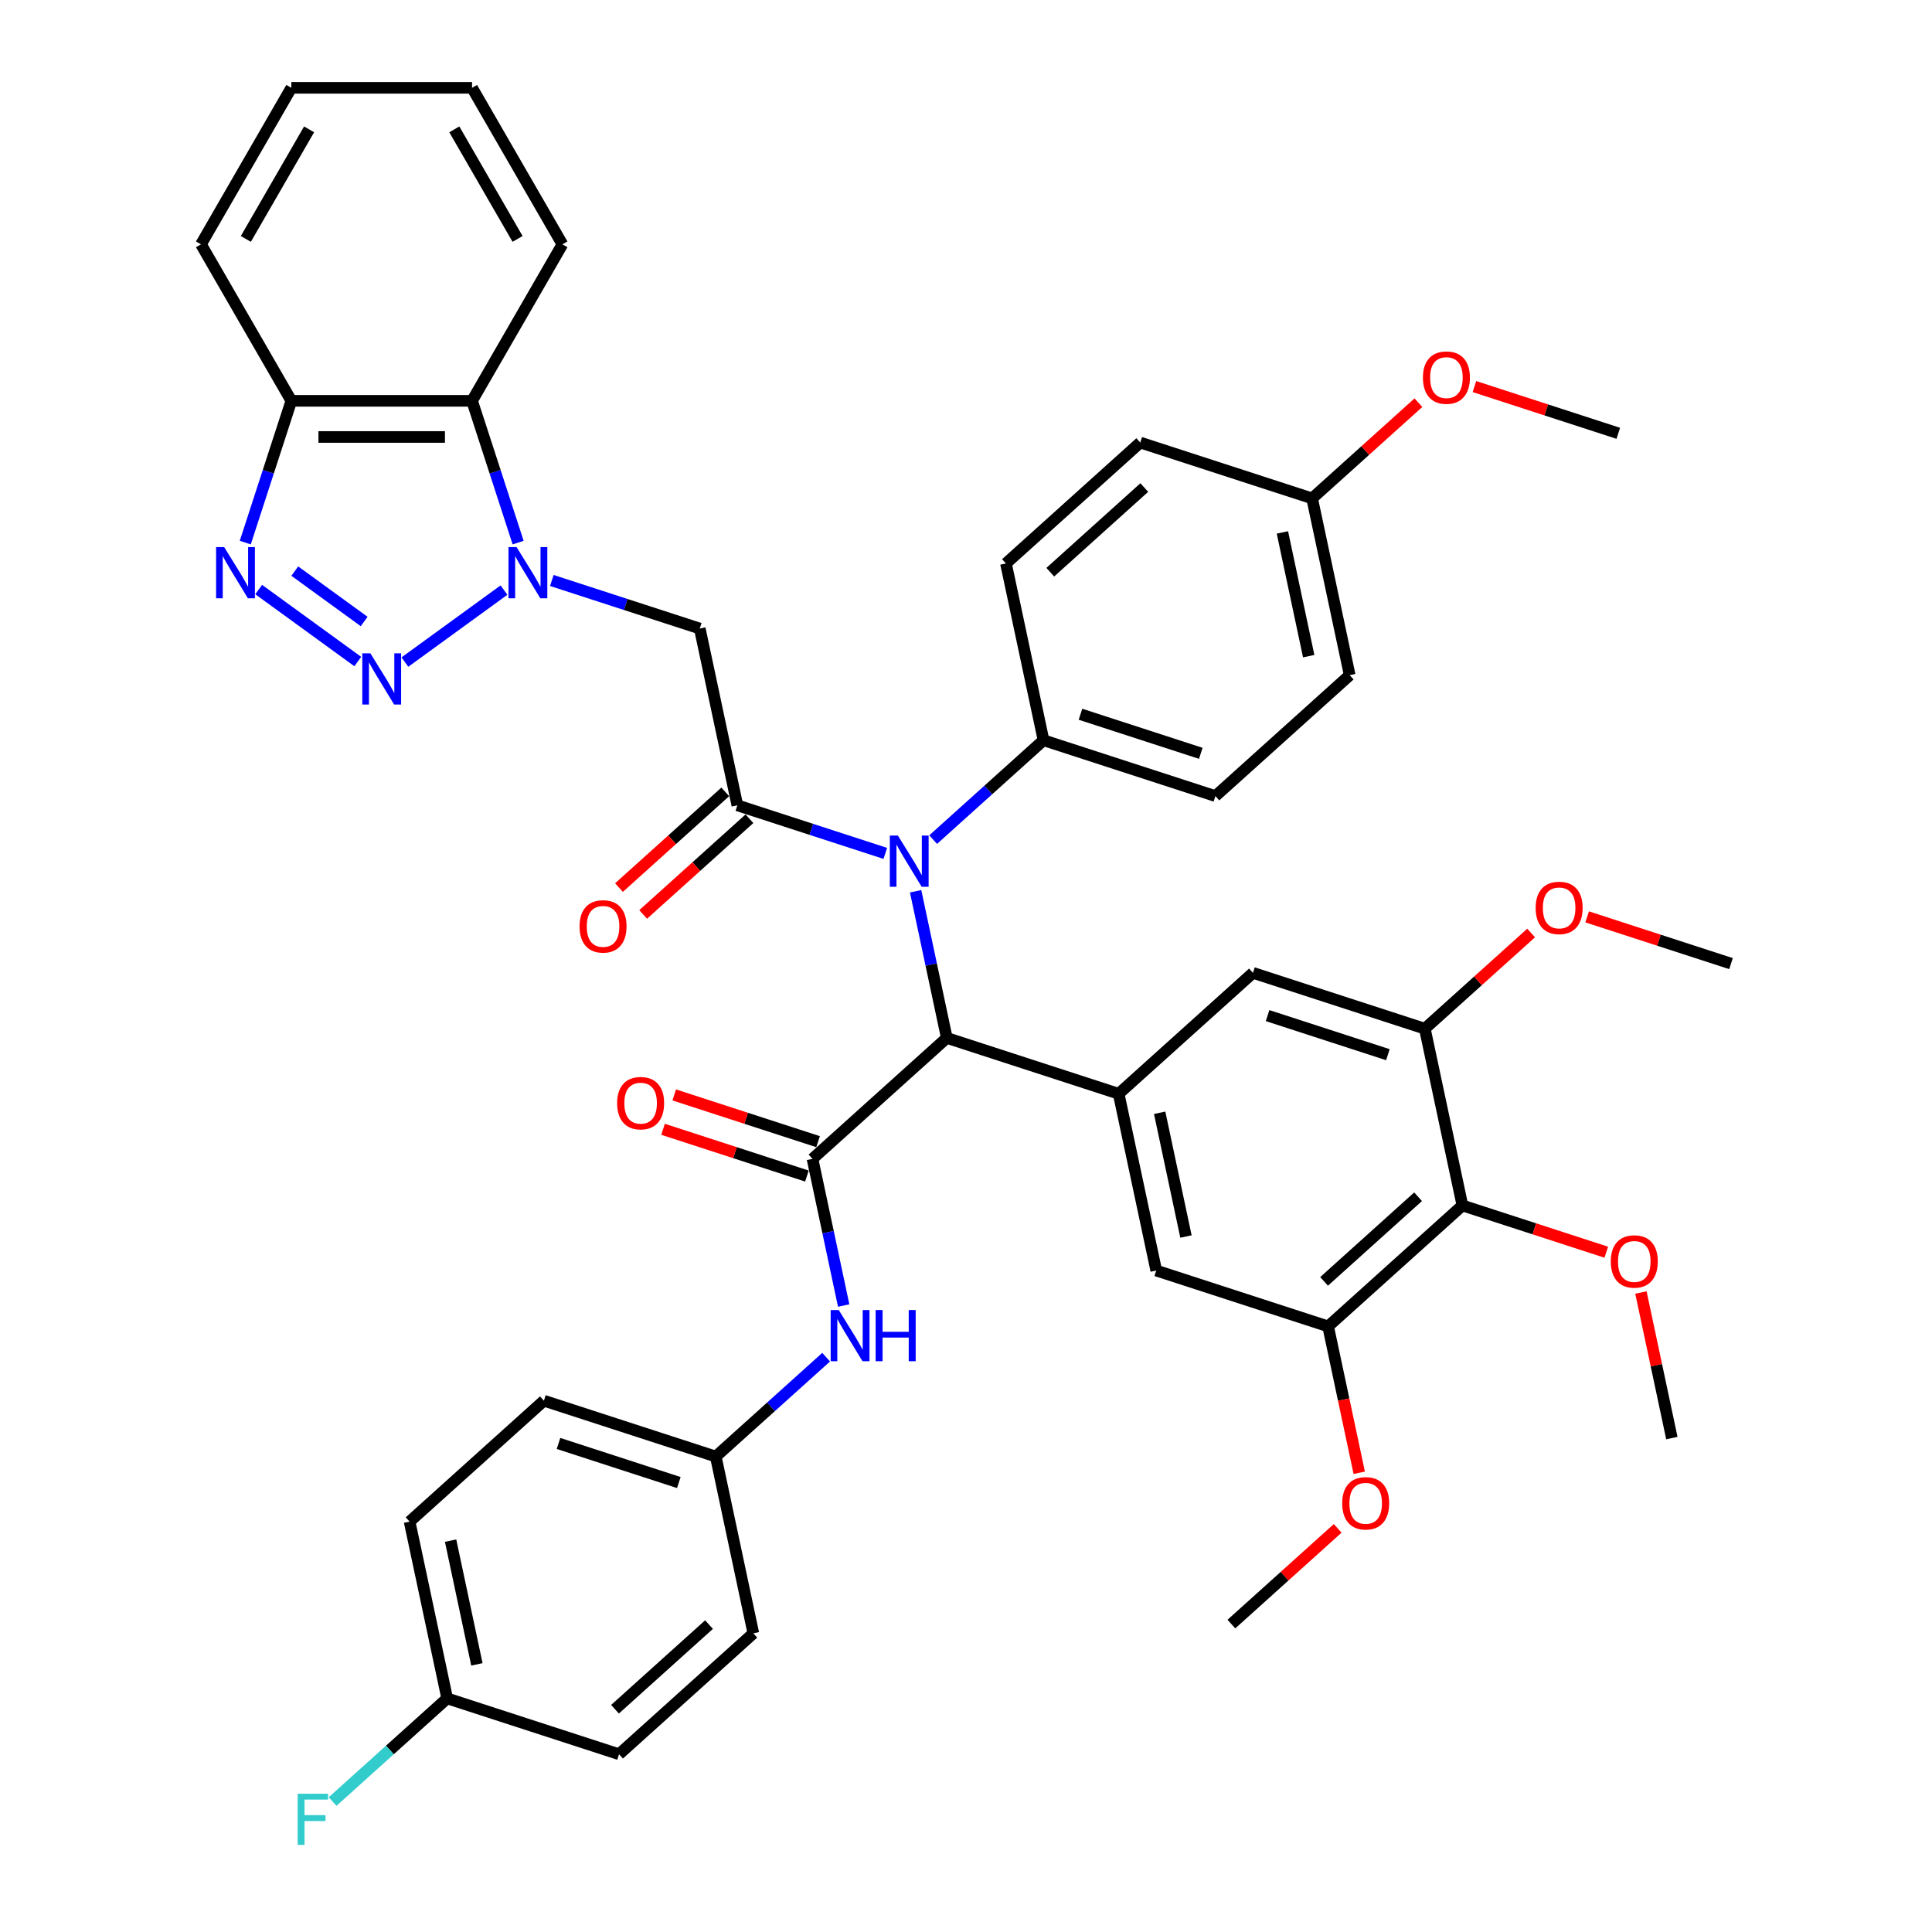 <?xml version='1.0' encoding='iso-8859-1'?>
<svg version='1.1' baseProfile='full'
              xmlns='http://www.w3.org/2000/svg'
                      xmlns:rdkit='http://www.rdkit.org/xml'
                      xmlns:xlink='http://www.w3.org/1999/xlink'
                  xml:space='preserve'
width='1000px' height='1000px' viewBox='0 0 1000 1000'>
<!-- END OF HEADER -->
<rect style='opacity:1.0;fill:#FFFFFF;stroke:none' width='1000' height='1000' x='0' y='0'> </rect>
<path class='bond-0' d='M 260.859,305.428 L 209.571,342.691' style='fill:none;fill-rule:evenodd;stroke:#0000FF;stroke-width:6px;stroke-linecap:butt;stroke-linejoin:miter;stroke-opacity:1' />
<path class='bond-4' d='M 285.628,300.454 L 323.916,312.895' style='fill:none;fill-rule:evenodd;stroke:#0000FF;stroke-width:6px;stroke-linecap:butt;stroke-linejoin:miter;stroke-opacity:1' />
<path class='bond-4' d='M 323.916,312.895 L 362.204,325.335' style='fill:none;fill-rule:evenodd;stroke:#000000;stroke-width:6px;stroke-linecap:butt;stroke-linejoin:miter;stroke-opacity:1' />
<path class='bond-8' d='M 268.18,280.846 L 256.259,244.158' style='fill:none;fill-rule:evenodd;stroke:#0000FF;stroke-width:6px;stroke-linecap:butt;stroke-linejoin:miter;stroke-opacity:1' />
<path class='bond-8' d='M 256.259,244.158 L 244.338,207.469' style='fill:none;fill-rule:evenodd;stroke:#000000;stroke-width:6px;stroke-linecap:butt;stroke-linejoin:miter;stroke-opacity:1' />
<path class='bond-3' d='M 185.184,342.413 L 133.896,305.15' style='fill:none;fill-rule:evenodd;stroke:#0000FF;stroke-width:6px;stroke-linecap:butt;stroke-linejoin:miter;stroke-opacity:1' />
<path class='bond-3' d='M 188.487,321.689 L 152.585,295.605' style='fill:none;fill-rule:evenodd;stroke:#0000FF;stroke-width:6px;stroke-linecap:butt;stroke-linejoin:miter;stroke-opacity:1' />
<path class='bond-1' d='M 381.652,416.83 L 362.204,325.335' style='fill:none;fill-rule:evenodd;stroke:#000000;stroke-width:6px;stroke-linecap:butt;stroke-linejoin:miter;stroke-opacity:1' />
<path class='bond-5' d='M 381.652,416.83 L 419.941,429.271' style='fill:none;fill-rule:evenodd;stroke:#000000;stroke-width:6px;stroke-linecap:butt;stroke-linejoin:miter;stroke-opacity:1' />
<path class='bond-5' d='M 419.941,429.271 L 458.229,441.712' style='fill:none;fill-rule:evenodd;stroke:#0000FF;stroke-width:6px;stroke-linecap:butt;stroke-linejoin:miter;stroke-opacity:1' />
<path class='bond-17' d='M 375.393,409.879 L 347.886,434.647' style='fill:none;fill-rule:evenodd;stroke:#000000;stroke-width:6px;stroke-linecap:butt;stroke-linejoin:miter;stroke-opacity:1' />
<path class='bond-17' d='M 347.886,434.647 L 320.379,459.414' style='fill:none;fill-rule:evenodd;stroke:#FF0000;stroke-width:6px;stroke-linecap:butt;stroke-linejoin:miter;stroke-opacity:1' />
<path class='bond-17' d='M 387.911,423.782 L 360.404,448.549' style='fill:none;fill-rule:evenodd;stroke:#000000;stroke-width:6px;stroke-linecap:butt;stroke-linejoin:miter;stroke-opacity:1' />
<path class='bond-17' d='M 360.404,448.549 L 332.897,473.317' style='fill:none;fill-rule:evenodd;stroke:#FF0000;stroke-width:6px;stroke-linecap:butt;stroke-linejoin:miter;stroke-opacity:1' />
<path class='bond-2' d='M 420.548,599.821 L 490.061,537.231' style='fill:none;fill-rule:evenodd;stroke:#000000;stroke-width:6px;stroke-linecap:butt;stroke-linejoin:miter;stroke-opacity:1' />
<path class='bond-13' d='M 420.548,599.821 L 428.616,637.776' style='fill:none;fill-rule:evenodd;stroke:#000000;stroke-width:6px;stroke-linecap:butt;stroke-linejoin:miter;stroke-opacity:1' />
<path class='bond-13' d='M 428.616,637.776 L 436.684,675.732' style='fill:none;fill-rule:evenodd;stroke:#0000FF;stroke-width:6px;stroke-linecap:butt;stroke-linejoin:miter;stroke-opacity:1' />
<path class='bond-18' d='M 423.439,590.924 L 386.207,578.827' style='fill:none;fill-rule:evenodd;stroke:#000000;stroke-width:6px;stroke-linecap:butt;stroke-linejoin:miter;stroke-opacity:1' />
<path class='bond-18' d='M 386.207,578.827 L 348.976,566.73' style='fill:none;fill-rule:evenodd;stroke:#FF0000;stroke-width:6px;stroke-linecap:butt;stroke-linejoin:miter;stroke-opacity:1' />
<path class='bond-18' d='M 417.658,608.717 L 380.426,596.62' style='fill:none;fill-rule:evenodd;stroke:#000000;stroke-width:6px;stroke-linecap:butt;stroke-linejoin:miter;stroke-opacity:1' />
<path class='bond-18' d='M 380.426,596.62 L 343.195,584.522' style='fill:none;fill-rule:evenodd;stroke:#FF0000;stroke-width:6px;stroke-linecap:butt;stroke-linejoin:miter;stroke-opacity:1' />
<path class='bond-43' d='M 126.957,280.846 L 138.878,244.158' style='fill:none;fill-rule:evenodd;stroke:#0000FF;stroke-width:6px;stroke-linecap:butt;stroke-linejoin:miter;stroke-opacity:1' />
<path class='bond-43' d='M 138.878,244.158 L 150.799,207.469' style='fill:none;fill-rule:evenodd;stroke:#000000;stroke-width:6px;stroke-linecap:butt;stroke-linejoin:miter;stroke-opacity:1' />
<path class='bond-6' d='M 473.926,461.319 L 481.993,499.275' style='fill:none;fill-rule:evenodd;stroke:#0000FF;stroke-width:6px;stroke-linecap:butt;stroke-linejoin:miter;stroke-opacity:1' />
<path class='bond-6' d='M 481.993,499.275 L 490.061,537.231' style='fill:none;fill-rule:evenodd;stroke:#000000;stroke-width:6px;stroke-linecap:butt;stroke-linejoin:miter;stroke-opacity:1' />
<path class='bond-16' d='M 482.998,434.584 L 511.562,408.865' style='fill:none;fill-rule:evenodd;stroke:#0000FF;stroke-width:6px;stroke-linecap:butt;stroke-linejoin:miter;stroke-opacity:1' />
<path class='bond-16' d='M 511.562,408.865 L 540.126,383.146' style='fill:none;fill-rule:evenodd;stroke:#000000;stroke-width:6px;stroke-linecap:butt;stroke-linejoin:miter;stroke-opacity:1' />
<path class='bond-7' d='M 490.061,537.231 L 579.022,566.136' style='fill:none;fill-rule:evenodd;stroke:#000000;stroke-width:6px;stroke-linecap:butt;stroke-linejoin:miter;stroke-opacity:1' />
<path class='bond-14' d='M 579.022,566.136 L 648.535,503.546' style='fill:none;fill-rule:evenodd;stroke:#000000;stroke-width:6px;stroke-linecap:butt;stroke-linejoin:miter;stroke-opacity:1' />
<path class='bond-15' d='M 579.022,566.136 L 598.47,657.631' style='fill:none;fill-rule:evenodd;stroke:#000000;stroke-width:6px;stroke-linecap:butt;stroke-linejoin:miter;stroke-opacity:1' />
<path class='bond-15' d='M 600.238,575.971 L 613.852,640.017' style='fill:none;fill-rule:evenodd;stroke:#000000;stroke-width:6px;stroke-linecap:butt;stroke-linejoin:miter;stroke-opacity:1' />
<path class='bond-10' d='M 244.338,207.469 L 150.799,207.469' style='fill:none;fill-rule:evenodd;stroke:#000000;stroke-width:6px;stroke-linecap:butt;stroke-linejoin:miter;stroke-opacity:1' />
<path class='bond-10' d='M 230.307,226.177 L 164.83,226.177' style='fill:none;fill-rule:evenodd;stroke:#000000;stroke-width:6px;stroke-linecap:butt;stroke-linejoin:miter;stroke-opacity:1' />
<path class='bond-34' d='M 244.338,207.469 L 291.108,126.462' style='fill:none;fill-rule:evenodd;stroke:#000000;stroke-width:6px;stroke-linecap:butt;stroke-linejoin:miter;stroke-opacity:1' />
<path class='bond-9' d='M 756.944,623.946 L 687.431,686.536' style='fill:none;fill-rule:evenodd;stroke:#000000;stroke-width:6px;stroke-linecap:butt;stroke-linejoin:miter;stroke-opacity:1' />
<path class='bond-9' d='M 733.999,619.432 L 685.34,663.245' style='fill:none;fill-rule:evenodd;stroke:#000000;stroke-width:6px;stroke-linecap:butt;stroke-linejoin:miter;stroke-opacity:1' />
<path class='bond-22' d='M 756.944,623.946 L 794.175,636.043' style='fill:none;fill-rule:evenodd;stroke:#000000;stroke-width:6px;stroke-linecap:butt;stroke-linejoin:miter;stroke-opacity:1' />
<path class='bond-22' d='M 794.175,636.043 L 831.407,648.141' style='fill:none;fill-rule:evenodd;stroke:#FF0000;stroke-width:6px;stroke-linecap:butt;stroke-linejoin:miter;stroke-opacity:1' />
<path class='bond-46' d='M 756.944,623.946 L 737.496,532.451' style='fill:none;fill-rule:evenodd;stroke:#000000;stroke-width:6px;stroke-linecap:butt;stroke-linejoin:miter;stroke-opacity:1' />
<path class='bond-36' d='M 150.799,207.469 L 104.03,126.462' style='fill:none;fill-rule:evenodd;stroke:#000000;stroke-width:6px;stroke-linecap:butt;stroke-linejoin:miter;stroke-opacity:1' />
<path class='bond-11' d='M 737.496,532.451 L 648.535,503.546' style='fill:none;fill-rule:evenodd;stroke:#000000;stroke-width:6px;stroke-linecap:butt;stroke-linejoin:miter;stroke-opacity:1' />
<path class='bond-11' d='M 718.371,545.908 L 656.098,525.674' style='fill:none;fill-rule:evenodd;stroke:#000000;stroke-width:6px;stroke-linecap:butt;stroke-linejoin:miter;stroke-opacity:1' />
<path class='bond-23' d='M 737.496,532.451 L 765.004,507.683' style='fill:none;fill-rule:evenodd;stroke:#000000;stroke-width:6px;stroke-linecap:butt;stroke-linejoin:miter;stroke-opacity:1' />
<path class='bond-23' d='M 765.004,507.683 L 792.511,482.916' style='fill:none;fill-rule:evenodd;stroke:#FF0000;stroke-width:6px;stroke-linecap:butt;stroke-linejoin:miter;stroke-opacity:1' />
<path class='bond-12' d='M 687.431,686.536 L 598.47,657.631' style='fill:none;fill-rule:evenodd;stroke:#000000;stroke-width:6px;stroke-linecap:butt;stroke-linejoin:miter;stroke-opacity:1' />
<path class='bond-24' d='M 687.431,686.536 L 695.483,724.417' style='fill:none;fill-rule:evenodd;stroke:#000000;stroke-width:6px;stroke-linecap:butt;stroke-linejoin:miter;stroke-opacity:1' />
<path class='bond-24' d='M 695.483,724.417 L 703.535,762.298' style='fill:none;fill-rule:evenodd;stroke:#FF0000;stroke-width:6px;stroke-linecap:butt;stroke-linejoin:miter;stroke-opacity:1' />
<path class='bond-21' d='M 427.611,702.467 L 399.047,728.186' style='fill:none;fill-rule:evenodd;stroke:#0000FF;stroke-width:6px;stroke-linecap:butt;stroke-linejoin:miter;stroke-opacity:1' />
<path class='bond-21' d='M 399.047,728.186 L 370.483,753.906' style='fill:none;fill-rule:evenodd;stroke:#000000;stroke-width:6px;stroke-linecap:butt;stroke-linejoin:miter;stroke-opacity:1' />
<path class='bond-19' d='M 540.126,383.146 L 629.087,412.051' style='fill:none;fill-rule:evenodd;stroke:#000000;stroke-width:6px;stroke-linecap:butt;stroke-linejoin:miter;stroke-opacity:1' />
<path class='bond-19' d='M 559.252,369.689 L 621.524,389.923' style='fill:none;fill-rule:evenodd;stroke:#000000;stroke-width:6px;stroke-linecap:butt;stroke-linejoin:miter;stroke-opacity:1' />
<path class='bond-20' d='M 540.126,383.146 L 520.679,291.651' style='fill:none;fill-rule:evenodd;stroke:#000000;stroke-width:6px;stroke-linecap:butt;stroke-linejoin:miter;stroke-opacity:1' />
<path class='bond-27' d='M 629.087,412.051 L 698.601,349.461' style='fill:none;fill-rule:evenodd;stroke:#000000;stroke-width:6px;stroke-linecap:butt;stroke-linejoin:miter;stroke-opacity:1' />
<path class='bond-28' d='M 520.679,291.651 L 590.192,229.061' style='fill:none;fill-rule:evenodd;stroke:#000000;stroke-width:6px;stroke-linecap:butt;stroke-linejoin:miter;stroke-opacity:1' />
<path class='bond-28' d='M 543.624,296.165 L 592.283,252.352' style='fill:none;fill-rule:evenodd;stroke:#000000;stroke-width:6px;stroke-linecap:butt;stroke-linejoin:miter;stroke-opacity:1' />
<path class='bond-30' d='M 370.483,753.906 L 389.931,845.401' style='fill:none;fill-rule:evenodd;stroke:#000000;stroke-width:6px;stroke-linecap:butt;stroke-linejoin:miter;stroke-opacity:1' />
<path class='bond-31' d='M 370.483,753.906 L 281.522,725' style='fill:none;fill-rule:evenodd;stroke:#000000;stroke-width:6px;stroke-linecap:butt;stroke-linejoin:miter;stroke-opacity:1' />
<path class='bond-31' d='M 351.358,767.362 L 289.085,747.128' style='fill:none;fill-rule:evenodd;stroke:#000000;stroke-width:6px;stroke-linecap:butt;stroke-linejoin:miter;stroke-opacity:1' />
<path class='bond-37' d='M 849.337,668.996 L 857.345,706.671' style='fill:none;fill-rule:evenodd;stroke:#FF0000;stroke-width:6px;stroke-linecap:butt;stroke-linejoin:miter;stroke-opacity:1' />
<path class='bond-37' d='M 857.345,706.671 L 865.353,744.346' style='fill:none;fill-rule:evenodd;stroke:#000000;stroke-width:6px;stroke-linecap:butt;stroke-linejoin:miter;stroke-opacity:1' />
<path class='bond-38' d='M 821.508,474.572 L 858.739,486.669' style='fill:none;fill-rule:evenodd;stroke:#FF0000;stroke-width:6px;stroke-linecap:butt;stroke-linejoin:miter;stroke-opacity:1' />
<path class='bond-38' d='M 858.739,486.669 L 895.97,498.766' style='fill:none;fill-rule:evenodd;stroke:#000000;stroke-width:6px;stroke-linecap:butt;stroke-linejoin:miter;stroke-opacity:1' />
<path class='bond-39' d='M 692.38,791.086 L 664.873,815.853' style='fill:none;fill-rule:evenodd;stroke:#FF0000;stroke-width:6px;stroke-linecap:butt;stroke-linejoin:miter;stroke-opacity:1' />
<path class='bond-39' d='M 664.873,815.853 L 637.366,840.621' style='fill:none;fill-rule:evenodd;stroke:#000000;stroke-width:6px;stroke-linecap:butt;stroke-linejoin:miter;stroke-opacity:1' />
<path class='bond-25' d='M 231.457,879.085 L 212.009,787.59' style='fill:none;fill-rule:evenodd;stroke:#000000;stroke-width:6px;stroke-linecap:butt;stroke-linejoin:miter;stroke-opacity:1' />
<path class='bond-25' d='M 246.838,861.472 L 233.225,797.425' style='fill:none;fill-rule:evenodd;stroke:#000000;stroke-width:6px;stroke-linecap:butt;stroke-linejoin:miter;stroke-opacity:1' />
<path class='bond-29' d='M 231.457,879.085 L 201.807,905.782' style='fill:none;fill-rule:evenodd;stroke:#000000;stroke-width:6px;stroke-linecap:butt;stroke-linejoin:miter;stroke-opacity:1' />
<path class='bond-29' d='M 201.807,905.782 L 172.158,932.478' style='fill:none;fill-rule:evenodd;stroke:#33CCCC;stroke-width:6px;stroke-linecap:butt;stroke-linejoin:miter;stroke-opacity:1' />
<path class='bond-47' d='M 231.457,879.085 L 320.418,907.991' style='fill:none;fill-rule:evenodd;stroke:#000000;stroke-width:6px;stroke-linecap:butt;stroke-linejoin:miter;stroke-opacity:1' />
<path class='bond-26' d='M 679.153,257.966 L 590.192,229.061' style='fill:none;fill-rule:evenodd;stroke:#000000;stroke-width:6px;stroke-linecap:butt;stroke-linejoin:miter;stroke-opacity:1' />
<path class='bond-35' d='M 679.153,257.966 L 706.66,233.198' style='fill:none;fill-rule:evenodd;stroke:#000000;stroke-width:6px;stroke-linecap:butt;stroke-linejoin:miter;stroke-opacity:1' />
<path class='bond-35' d='M 706.66,233.198 L 734.167,208.431' style='fill:none;fill-rule:evenodd;stroke:#FF0000;stroke-width:6px;stroke-linecap:butt;stroke-linejoin:miter;stroke-opacity:1' />
<path class='bond-45' d='M 679.153,257.966 L 698.601,349.461' style='fill:none;fill-rule:evenodd;stroke:#000000;stroke-width:6px;stroke-linecap:butt;stroke-linejoin:miter;stroke-opacity:1' />
<path class='bond-45' d='M 663.771,275.58 L 677.384,339.626' style='fill:none;fill-rule:evenodd;stroke:#000000;stroke-width:6px;stroke-linecap:butt;stroke-linejoin:miter;stroke-opacity:1' />
<path class='bond-33' d='M 389.931,845.401 L 320.418,907.991' style='fill:none;fill-rule:evenodd;stroke:#000000;stroke-width:6px;stroke-linecap:butt;stroke-linejoin:miter;stroke-opacity:1' />
<path class='bond-33' d='M 366.986,840.887 L 318.327,884.699' style='fill:none;fill-rule:evenodd;stroke:#000000;stroke-width:6px;stroke-linecap:butt;stroke-linejoin:miter;stroke-opacity:1' />
<path class='bond-32' d='M 281.522,725 L 212.009,787.59' style='fill:none;fill-rule:evenodd;stroke:#000000;stroke-width:6px;stroke-linecap:butt;stroke-linejoin:miter;stroke-opacity:1' />
<path class='bond-41' d='M 291.108,126.462 L 244.338,45.455' style='fill:none;fill-rule:evenodd;stroke:#000000;stroke-width:6px;stroke-linecap:butt;stroke-linejoin:miter;stroke-opacity:1' />
<path class='bond-41' d='M 267.891,123.665 L 235.152,66.96' style='fill:none;fill-rule:evenodd;stroke:#000000;stroke-width:6px;stroke-linecap:butt;stroke-linejoin:miter;stroke-opacity:1' />
<path class='bond-40' d='M 763.164,200.087 L 800.396,212.184' style='fill:none;fill-rule:evenodd;stroke:#FF0000;stroke-width:6px;stroke-linecap:butt;stroke-linejoin:miter;stroke-opacity:1' />
<path class='bond-40' d='M 800.396,212.184 L 837.627,224.281' style='fill:none;fill-rule:evenodd;stroke:#000000;stroke-width:6px;stroke-linecap:butt;stroke-linejoin:miter;stroke-opacity:1' />
<path class='bond-44' d='M 104.03,126.462 L 150.799,45.455' style='fill:none;fill-rule:evenodd;stroke:#000000;stroke-width:6px;stroke-linecap:butt;stroke-linejoin:miter;stroke-opacity:1' />
<path class='bond-44' d='M 127.246,123.665 L 159.985,66.96' style='fill:none;fill-rule:evenodd;stroke:#000000;stroke-width:6px;stroke-linecap:butt;stroke-linejoin:miter;stroke-opacity:1' />
<path class='bond-42' d='M 244.338,45.455 L 150.799,45.455' style='fill:none;fill-rule:evenodd;stroke:#000000;stroke-width:6px;stroke-linecap:butt;stroke-linejoin:miter;stroke-opacity:1' />
<path  class='atom-0' d='M 267.388 283.185
L 276.068 297.216
Q 276.929 298.6, 278.313 301.107
Q 279.698 303.614, 279.772 303.764
L 279.772 283.185
L 283.29 283.185
L 283.29 309.675
L 279.66 309.675
L 270.344 294.335
Q 269.259 292.539, 268.099 290.481
Q 266.976 288.423, 266.64 287.787
L 266.64 309.675
L 263.197 309.675
L 263.197 283.185
L 267.388 283.185
' fill='#0000FF'/>
<path  class='atom-1' d='M 191.713 338.166
L 200.394 352.197
Q 201.254 353.581, 202.638 356.088
Q 204.023 358.595, 204.098 358.745
L 204.098 338.166
L 207.615 338.166
L 207.615 364.656
L 203.985 364.656
L 194.669 349.316
Q 193.584 347.52, 192.424 345.462
Q 191.302 343.404, 190.965 342.768
L 190.965 364.656
L 187.523 364.656
L 187.523 338.166
L 191.713 338.166
' fill='#0000FF'/>
<path  class='atom-4' d='M 116.038 283.185
L 124.719 297.216
Q 125.579 298.6, 126.964 301.107
Q 128.348 303.614, 128.423 303.764
L 128.423 283.185
L 131.94 283.185
L 131.94 309.675
L 128.311 309.675
L 118.994 294.335
Q 117.909 292.539, 116.749 290.481
Q 115.627 288.423, 115.29 287.787
L 115.29 309.675
L 111.848 309.675
L 111.848 283.185
L 116.038 283.185
' fill='#0000FF'/>
<path  class='atom-6' d='M 464.758 432.49
L 473.438 446.521
Q 474.299 447.906, 475.683 450.413
Q 477.068 452.919, 477.142 453.069
L 477.142 432.49
L 480.659 432.49
L 480.659 458.981
L 477.03 458.981
L 467.714 443.64
Q 466.629 441.844, 465.469 439.786
Q 464.346 437.729, 464.009 437.093
L 464.009 458.981
L 460.567 458.981
L 460.567 432.49
L 464.758 432.49
' fill='#0000FF'/>
<path  class='atom-14' d='M 434.14 678.071
L 442.821 692.101
Q 443.681 693.486, 445.066 695.993
Q 446.45 698.499, 446.525 698.649
L 446.525 678.071
L 450.042 678.071
L 450.042 704.561
L 446.413 704.561
L 437.096 689.22
Q 436.011 687.424, 434.851 685.367
Q 433.729 683.309, 433.392 682.673
L 433.392 704.561
L 429.95 704.561
L 429.95 678.071
L 434.14 678.071
' fill='#0000FF'/>
<path  class='atom-14' d='M 453.222 678.071
L 456.814 678.071
L 456.814 689.333
L 470.359 689.333
L 470.359 678.071
L 473.951 678.071
L 473.951 704.561
L 470.359 704.561
L 470.359 692.326
L 456.814 692.326
L 456.814 704.561
L 453.222 704.561
L 453.222 678.071
' fill='#0000FF'/>
<path  class='atom-18' d='M 299.979 479.495
Q 299.979 473.134, 303.122 469.58
Q 306.265 466.025, 312.139 466.025
Q 318.013 466.025, 321.156 469.58
Q 324.299 473.134, 324.299 479.495
Q 324.299 485.931, 321.119 489.597
Q 317.939 493.227, 312.139 493.227
Q 306.302 493.227, 303.122 489.597
Q 299.979 485.968, 299.979 479.495
M 312.139 490.233
Q 316.18 490.233, 318.35 487.539
Q 320.558 484.808, 320.558 479.495
Q 320.558 474.294, 318.35 471.675
Q 316.18 469.019, 312.139 469.019
Q 308.098 469.019, 305.891 471.638
Q 303.721 474.257, 303.721 479.495
Q 303.721 484.846, 305.891 487.539
Q 308.098 490.233, 312.139 490.233
' fill='#FF0000'/>
<path  class='atom-19' d='M 319.427 570.99
Q 319.427 564.63, 322.57 561.075
Q 325.713 557.521, 331.587 557.521
Q 337.461 557.521, 340.604 561.075
Q 343.747 564.63, 343.747 570.99
Q 343.747 577.426, 340.567 581.092
Q 337.386 584.722, 331.587 584.722
Q 325.75 584.722, 322.57 581.092
Q 319.427 577.463, 319.427 570.99
M 331.587 581.729
Q 335.628 581.729, 337.798 579.035
Q 340.006 576.303, 340.006 570.99
Q 340.006 565.789, 337.798 563.17
Q 335.628 560.514, 331.587 560.514
Q 327.546 560.514, 325.339 563.133
Q 323.169 565.752, 323.169 570.99
Q 323.169 576.341, 325.339 579.035
Q 327.546 581.729, 331.587 581.729
' fill='#FF0000'/>
<path  class='atom-23' d='M 833.745 652.926
Q 833.745 646.566, 836.888 643.011
Q 840.031 639.457, 845.905 639.457
Q 851.78 639.457, 854.922 643.011
Q 858.065 646.566, 858.065 652.926
Q 858.065 659.362, 854.885 663.028
Q 851.705 666.658, 845.905 666.658
Q 840.068 666.658, 836.888 663.028
Q 833.745 659.399, 833.745 652.926
M 845.905 663.665
Q 849.946 663.665, 852.116 660.971
Q 854.324 658.239, 854.324 652.926
Q 854.324 647.725, 852.116 645.106
Q 849.946 642.45, 845.905 642.45
Q 841.864 642.45, 839.657 645.069
Q 837.487 647.688, 837.487 652.926
Q 837.487 658.277, 839.657 660.971
Q 841.864 663.665, 845.905 663.665
' fill='#FF0000'/>
<path  class='atom-24' d='M 794.849 469.936
Q 794.849 463.575, 797.992 460.021
Q 801.135 456.466, 807.009 456.466
Q 812.884 456.466, 816.027 460.021
Q 819.17 463.575, 819.17 469.936
Q 819.17 476.372, 815.989 480.038
Q 812.809 483.668, 807.009 483.668
Q 801.173 483.668, 797.992 480.038
Q 794.849 476.409, 794.849 469.936
M 807.009 480.674
Q 811.05 480.674, 813.22 477.98
Q 815.428 475.249, 815.428 469.936
Q 815.428 464.735, 813.22 462.116
Q 811.05 459.46, 807.009 459.46
Q 802.969 459.46, 800.761 462.079
Q 798.591 464.698, 798.591 469.936
Q 798.591 475.286, 800.761 477.98
Q 802.969 480.674, 807.009 480.674
' fill='#FF0000'/>
<path  class='atom-25' d='M 694.719 778.106
Q 694.719 771.745, 697.862 768.191
Q 701.005 764.636, 706.879 764.636
Q 712.753 764.636, 715.896 768.191
Q 719.039 771.745, 719.039 778.106
Q 719.039 784.542, 715.859 788.208
Q 712.678 791.838, 706.879 791.838
Q 701.042 791.838, 697.862 788.208
Q 694.719 784.579, 694.719 778.106
M 706.879 788.844
Q 710.92 788.844, 713.09 786.15
Q 715.298 783.419, 715.298 778.106
Q 715.298 772.905, 713.09 770.286
Q 710.92 767.63, 706.879 767.63
Q 702.838 767.63, 700.631 770.249
Q 698.46 772.868, 698.46 778.106
Q 698.46 783.456, 700.631 786.15
Q 702.838 788.844, 706.879 788.844
' fill='#FF0000'/>
<path  class='atom-30' d='M 154.067 928.43
L 169.819 928.43
L 169.819 931.461
L 157.622 931.461
L 157.622 939.505
L 168.472 939.505
L 168.472 942.573
L 157.622 942.573
L 157.622 954.92
L 154.067 954.92
L 154.067 928.43
' fill='#33CCCC'/>
<path  class='atom-36' d='M 736.506 195.451
Q 736.506 189.09, 739.649 185.536
Q 742.792 181.981, 748.666 181.981
Q 754.54 181.981, 757.683 185.536
Q 760.826 189.09, 760.826 195.451
Q 760.826 201.886, 757.646 205.553
Q 754.465 209.182, 748.666 209.182
Q 742.829 209.182, 739.649 205.553
Q 736.506 201.924, 736.506 195.451
M 748.666 206.189
Q 752.707 206.189, 754.877 203.495
Q 757.084 200.764, 757.084 195.451
Q 757.084 190.25, 754.877 187.631
Q 752.707 184.974, 748.666 184.974
Q 744.625 184.974, 742.417 187.593
Q 740.247 190.213, 740.247 195.451
Q 740.247 200.801, 742.417 203.495
Q 744.625 206.189, 748.666 206.189
' fill='#FF0000'/>
</svg>
